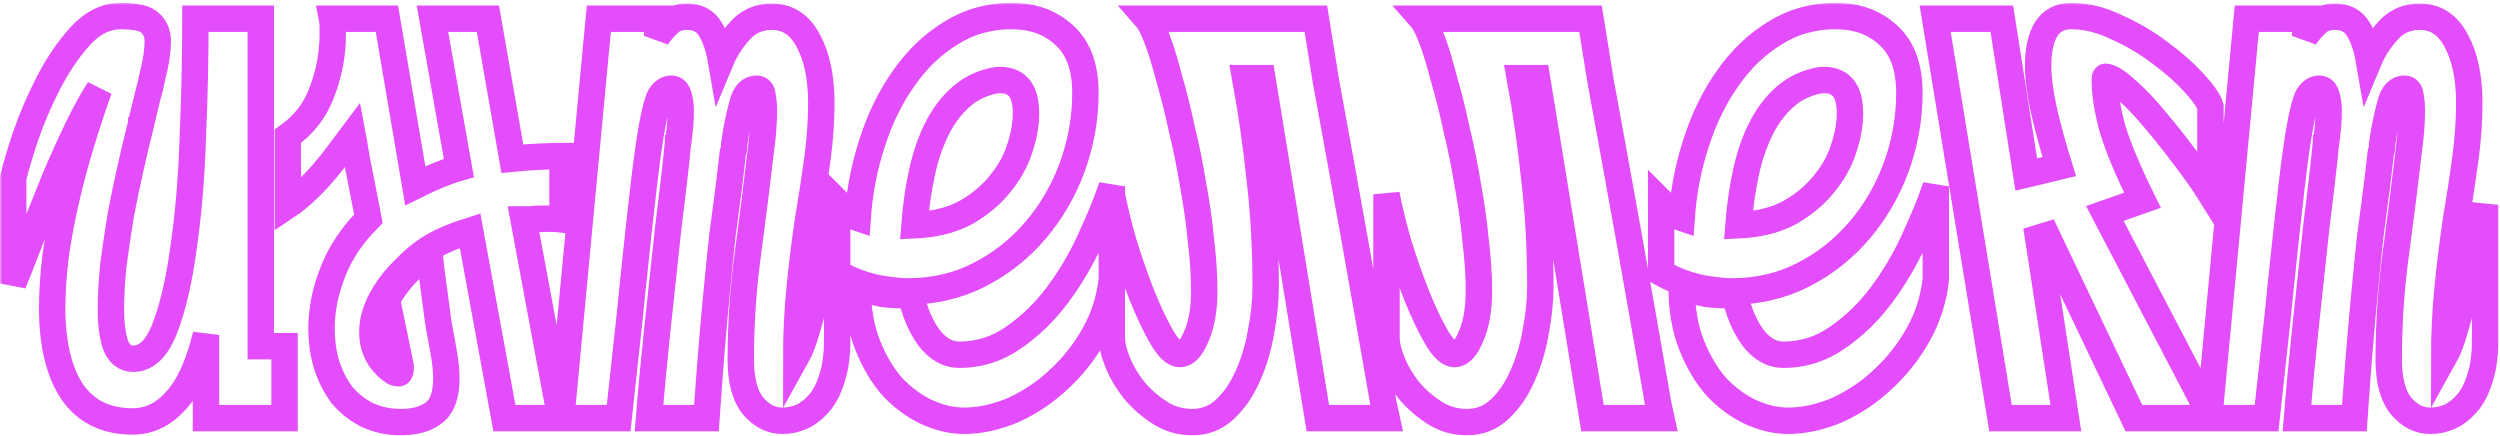 <?xml version="1.0" encoding="UTF-8"?> <svg xmlns="http://www.w3.org/2000/svg" width="568" height="99" viewBox="0 0 568 99" fill="none"> <mask id="path-1-outside-1_320_19" maskUnits="userSpaceOnUse" x="0" y="0.65" width="568" height="99" fill="black"> <rect fill="white" y="0.65" width="568" height="99"></rect> <path d="M46.8 95V76.1C45.1 83 42.8 88 39.9 91.1C37.1 94.2 33.85 95.75 30.15 95.75C24.15 95.75 19.6 93.55 16.5 89.15C13.5 84.75 11.95 78.55 11.85 70.55C11.85 66.65 12.1 62.6 12.6 58.4C13.2 54.1 14 49.8 15 45.5C16 41.1 17.15 36.8 18.45 32.6C19.75 28.3 21.1 24.2 22.5 20.3C21 22.6 19.4 25.5 17.7 29C16 32.5 14.3 36.25 12.6 40.25C11 44.25 9.35 48.35 7.65 52.55C6.05 56.75 4.5 60.7 3 64.4V40.4C3.5 38.3 4.4 35.25 5.7 31.25C7.1 27.15 8.85 23.05 10.95 18.95C13.05 14.85 15.45 11.3 18.15 8.3C20.95 5.2 24.05 3.65 27.45 3.65C30.95 3.65 33.2 4.2 34.2 5.3C35.3 6.3 35.85 7.7 35.85 9.5C35.85 10.4 35.75 11.55 35.55 12.95C35.35 14.25 35.05 15.7 34.65 17.3C34.35 18.8 33.95 20.45 33.45 22.25C33.05 23.95 32.65 25.6 32.25 27.2C32.25 27.4 32.2 27.55 32.1 27.65C32.1 27.65 32.1 27.75 32.1 27.95C31.3 31.05 30.5 34.4 29.7 38C28.9 41.5 28.15 45.1 27.45 48.8C26.85 52.5 26.3 56.2 25.8 59.9C25.4 63.6 25.2 67.1 25.2 70.4C25.2 73.6 25.55 76.25 26.25 78.35C27.05 80.45 28.4 81.5 30.3 81.5C33.3 81.5 35.7 79.15 37.5 74.45C39.3 69.75 40.7 63.7 41.7 56.3C42.8 48.8 43.5 40.5 43.8 31.4C44.2 22.2 44.4 13.15 44.4 4.25H59.25V78.65H64.65V95H46.8ZM89.402 84.5C89.802 84.7 90.202 84.8 90.602 84.8C90.902 84.8 91.052 84.3 91.052 83.3L87.902 68C89.502 65.4 91.102 63.3 92.702 61.7C94.302 60 95.952 58.55 97.652 57.35C97.652 58.15 97.752 59.4 97.952 61.1C98.152 62.7 98.402 64.55 98.702 66.65C99.002 68.75 99.302 71 99.602 73.4C100.002 75.7 100.402 77.9 100.802 80C101.002 81.1 101.152 82.15 101.252 83.15C101.352 84.15 101.402 85.1 101.402 86C101.402 89.8 100.452 92.4 98.552 93.8C96.752 95.2 94.252 95.9 91.052 95.9C88.252 95.9 85.702 95.35 83.402 94.25C81.202 93.15 79.302 91.65 77.702 89.75C76.202 87.75 75.052 85.5 74.252 83C73.452 80.4 73.052 77.6 73.052 74.6C73.052 70.4 73.902 66.15 75.602 61.85C77.302 57.45 80.002 53.4 83.702 49.7L81.602 38.9C81.302 37.5 81.052 36.2 80.852 35C80.652 33.7 80.402 32.25 80.102 30.65C79.202 31.85 78.152 33.25 76.952 34.85C75.852 36.35 74.652 37.85 73.352 39.35C72.052 40.85 70.702 42.25 69.302 43.55C67.902 44.85 66.602 45.9 65.402 46.7V30.95C69.102 28.35 71.702 24.95 73.202 20.75C74.802 16.55 75.602 12.2 75.602 7.7C75.602 7.1 75.602 6.5 75.602 5.9C75.602 5.3 75.552 4.75 75.452 4.25H87.902L94.352 42.2C96.152 41.3 97.902 40.5 99.602 39.8C101.302 39.1 102.852 38.55 104.252 38.15L98.252 4.25H110.852L116.402 36.05C118.402 35.85 120.452 35.7 122.552 35.6C124.652 35.5 126.402 35.45 127.802 35.45V49.85C127.002 49.75 126.152 49.7 125.252 49.7C124.352 49.7 123.552 49.7 122.852 49.7C121.952 49.7 121.202 49.75 120.602 49.85C120.002 49.85 119.452 49.85 118.952 49.85L127.352 95H114.602L106.802 52.4C103.302 53.5 100.452 54.7 98.252 56C96.152 57.2 93.902 59.05 91.502 61.55C89.402 63.65 87.702 65.95 86.402 68.45C85.202 70.85 84.602 73.2 84.602 75.5C84.602 76.3 84.652 76.95 84.752 77.45C84.952 78.75 85.452 80.05 86.252 81.35C87.152 82.65 88.202 83.7 89.402 84.5ZM165.605 42.35C165.105 46.15 164.605 49.95 164.105 53.75C163.705 57.45 163.305 61.4 162.905 65.6C162.505 69.7 162.105 74.15 161.705 78.95C161.305 83.75 160.905 89.1 160.505 95H147.455C147.955 88.7 148.605 81.8 149.405 74.3C150.205 66.7 151.005 59.25 151.805 51.95C152.205 48.55 152.605 45.25 153.005 42.05C153.405 38.75 153.755 35.5 154.055 32.3C154.055 32.2 154.055 32.1 154.055 32C154.155 31.9 154.205 31.75 154.205 31.55C154.305 30.75 154.405 29.8 154.505 28.7C154.605 27.5 154.655 26.3 154.655 25.1C154.655 23.9 154.505 22.8 154.205 21.8C153.905 20.7 153.355 20.15 152.555 20.15C151.555 20.15 150.705 20.7 150.005 21.8C149.405 22.9 148.805 25.1 148.205 28.4C147.605 31.6 146.955 36.2 146.255 42.2C145.555 48.1 144.705 55.9 143.705 65.6C143.605 66.6 143.505 67.6 143.405 68.6C143.305 69.5 143.205 70.5 143.105 71.6L140.555 95H127.505L136.055 4.25H149.705L149.255 8.45C150.055 7.25 150.955 6.2 151.955 5.3C152.955 4.3 154.305 3.8 156.005 3.8C158.505 3.8 160.305 4.75 161.405 6.65C162.505 8.45 163.305 10.8 163.805 13.7C164.805 11.3 166.255 9.05 168.155 6.95C170.055 4.85 172.455 3.8 175.355 3.8C178.955 3.8 181.705 5.6 183.605 9.2C185.605 12.8 186.605 17.55 186.605 23.45C186.605 27.45 186.305 31.7 185.705 36.2C185.105 40.6 184.405 45.15 183.605 49.85C182.805 55.25 182.155 60.55 181.655 65.75C181.155 70.95 180.905 76.1 180.905 81.2C181.805 79.6 182.655 77.35 183.455 74.45C184.355 71.45 185.205 68.3 186.005 65C186.905 61.7 187.705 58.4 188.405 55.1C189.105 51.8 189.705 48.95 190.205 46.55V77.45C190.205 80.75 189.805 83.6 189.005 86C188.305 88.3 187.355 90.15 186.155 91.55C184.955 92.95 183.605 94 182.105 94.7C180.705 95.3 179.255 95.6 177.755 95.6C175.255 95.6 173.055 94.5 171.155 92.3C169.255 90 168.305 86.45 168.305 81.65C168.305 73.45 168.855 65.35 169.955 57.35C171.055 49.25 172.105 40.85 173.105 32.15C173.205 31.45 173.305 30.4 173.405 29C173.505 27.6 173.555 26.3 173.555 25.1C173.555 23.9 173.455 22.8 173.255 21.8C173.155 20.7 172.705 20.15 171.905 20.15C170.405 20.15 169.355 21.2 168.755 23.3C168.155 25.4 167.605 27.9 167.105 30.8C167.005 31.3 166.905 31.95 166.805 32.75C166.805 33.55 166.705 34.2 166.505 34.7L165.605 42.35ZM190.207 45.8C191.007 46.6 191.807 47.4 192.607 48.2C193.507 48.9 194.257 49.35 194.857 49.55C195.257 43.65 196.357 37.95 198.157 32.45C199.957 26.85 202.357 21.95 205.357 17.75C208.357 13.45 211.907 10.05 216.007 7.55C220.107 4.95 224.707 3.65 229.807 3.65C234.707 3.65 238.707 5.1 241.807 8C245.007 10.9 246.607 15.25 246.607 21.05C246.607 26.85 245.607 32.5 243.607 38C241.607 43.4 238.807 48.2 235.207 52.4C231.607 56.6 227.357 59.95 222.457 62.45C217.557 64.95 212.207 66.2 206.407 66.2C204.207 66.2 201.607 65.9 198.607 65.3C195.707 64.6 192.907 63.5 190.207 62V45.8ZM207.007 67.1C207.807 70.9 209.157 74.1 211.057 76.7C213.057 79.3 215.357 80.6 217.957 80.6C222.457 80.6 226.557 79.3 230.257 76.7C234.057 74.1 237.407 70.85 240.307 66.95C243.207 63.05 245.657 58.9 247.657 54.5C249.757 50 251.407 45.95 252.607 42.35V63.5C252.107 68 250.757 72.2 248.557 76.1C246.357 80 243.657 83.4 240.457 86.3C237.357 89.2 233.907 91.5 230.107 93.2C226.307 94.8 222.607 95.6 219.007 95.6C216.307 95.6 213.507 94.95 210.607 93.65C207.807 92.35 205.207 90.45 202.807 87.95C200.507 85.35 198.607 82.15 197.107 78.35C195.607 74.55 194.857 70.15 194.857 65.15C197.057 65.95 199.007 66.5 200.707 66.8C202.507 67 204.607 67.1 207.007 67.1ZM226.507 18.2C223.407 18.7 220.707 19.95 218.407 21.95C216.207 23.85 214.357 26.3 212.857 29.3C211.357 32.3 210.207 35.7 209.407 39.5C208.607 43.3 208.057 47.2 207.757 51.2C212.257 51 216.107 50.05 219.307 48.35C222.507 46.55 225.107 44.4 227.107 41.9C229.207 39.4 230.707 36.75 231.607 33.95C232.607 31.05 233.107 28.3 233.107 25.7C233.107 20.4 230.907 17.9 226.507 18.2ZM299.409 95L286.809 17.75H282.909C284.309 25.35 285.409 33 286.209 40.7C287.109 48.3 287.559 56.4 287.559 65C287.559 68.3 287.209 71.75 286.509 75.35C285.909 78.95 284.909 82.3 283.509 85.4C282.209 88.4 280.509 90.9 278.409 92.9C276.309 94.9 273.809 95.9 270.909 95.9C268.209 95.9 265.759 95.2 263.559 93.8C261.359 92.4 259.409 90.7 257.709 88.7C256.109 86.7 254.859 84.6 253.959 82.4C253.059 80.2 252.609 78.3 252.609 76.7V44.15C253.209 47.35 254.109 51.05 255.309 55.25C256.609 59.45 258.009 63.45 259.509 67.25C261.009 70.95 262.509 74.1 264.009 76.7C265.509 79.2 266.859 80.45 268.059 80.45C269.459 80.45 270.709 79.1 271.809 76.4C273.009 73.7 273.609 70.25 273.609 66.05C273.609 62.65 273.359 58.85 272.859 54.65C272.459 50.45 271.859 46.2 271.059 41.9C270.359 37.6 269.509 33.4 268.509 29.3C267.609 25.1 266.659 21.3 265.659 17.9C264.759 14.4 263.859 11.45 262.959 9.05C262.059 6.65 261.259 5.05 260.559 4.25H298.959C299.559 8.05 300.309 12.7 301.209 18.2C302.209 23.6 303.259 29.35 304.359 35.45C305.459 41.45 306.559 47.55 307.659 53.75C308.759 59.85 309.759 65.5 310.659 70.7C311.259 74.1 311.809 77.25 312.309 80.15C312.809 83.05 313.259 85.6 313.659 87.8C314.059 90.4 314.509 92.8 315.009 95H299.409ZM361.812 95L349.212 17.75H345.312C346.712 25.35 347.812 33 348.612 40.7C349.512 48.3 349.962 56.4 349.962 65C349.962 68.3 349.612 71.75 348.912 75.35C348.312 78.95 347.312 82.3 345.912 85.4C344.612 88.4 342.912 90.9 340.812 92.9C338.712 94.9 336.212 95.9 333.312 95.9C330.612 95.9 328.162 95.2 325.962 93.8C323.762 92.4 321.812 90.7 320.112 88.7C318.512 86.7 317.262 84.6 316.362 82.4C315.462 80.2 315.012 78.3 315.012 76.7V44.15C315.612 47.35 316.512 51.05 317.712 55.25C319.012 59.45 320.412 63.45 321.912 67.25C323.412 70.95 324.912 74.1 326.412 76.7C327.912 79.2 329.262 80.45 330.462 80.45C331.862 80.45 333.112 79.1 334.212 76.4C335.412 73.7 336.012 70.25 336.012 66.05C336.012 62.65 335.762 58.85 335.262 54.65C334.862 50.45 334.262 46.2 333.462 41.9C332.762 37.6 331.912 33.4 330.912 29.3C330.012 25.1 329.062 21.3 328.062 17.9C327.162 14.4 326.262 11.45 325.362 9.05C324.462 6.65 323.662 5.05 322.962 4.25H361.362C361.962 8.05 362.712 12.7 363.612 18.2C364.612 23.6 365.662 29.35 366.762 35.45C367.862 41.45 368.962 47.55 370.062 53.75C371.162 59.85 372.162 65.5 373.062 70.7C373.662 74.1 374.212 77.25 374.712 80.15C375.212 83.05 375.662 85.6 376.062 87.8C376.462 90.4 376.912 92.8 377.412 95H361.812ZM377.414 45.8C378.214 46.6 379.014 47.4 379.814 48.2C380.714 48.9 381.464 49.35 382.064 49.55C382.464 43.65 383.564 37.95 385.364 32.45C387.164 26.85 389.564 21.95 392.564 17.75C395.564 13.45 399.114 10.05 403.214 7.55C407.314 4.95 411.914 3.65 417.014 3.65C421.914 3.65 425.914 5.1 429.014 8C432.214 10.9 433.814 15.25 433.814 21.05C433.814 26.85 432.814 32.5 430.814 38C428.814 43.4 426.014 48.2 422.414 52.4C418.814 56.6 414.564 59.95 409.664 62.45C404.764 64.95 399.414 66.2 393.614 66.2C391.414 66.2 388.814 65.9 385.814 65.3C382.914 64.6 380.114 63.5 377.414 62V45.8ZM394.214 67.1C395.014 70.9 396.364 74.1 398.264 76.7C400.264 79.3 402.564 80.6 405.164 80.6C409.664 80.6 413.764 79.3 417.464 76.7C421.264 74.1 424.614 70.85 427.514 66.95C430.414 63.05 432.864 58.9 434.864 54.5C436.964 50 438.614 45.95 439.814 42.35V63.5C439.314 68 437.964 72.2 435.764 76.1C433.564 80 430.864 83.4 427.664 86.3C424.564 89.2 421.114 91.5 417.314 93.2C413.514 94.8 409.814 95.6 406.214 95.6C403.514 95.6 400.714 94.95 397.814 93.65C395.014 92.35 392.414 90.45 390.014 87.95C387.714 85.35 385.814 82.15 384.314 78.35C382.814 74.55 382.064 70.15 382.064 65.15C384.264 65.95 386.214 66.5 387.914 66.8C389.714 67 391.814 67.1 394.214 67.1ZM413.714 18.2C410.614 18.7 407.914 19.95 405.614 21.95C403.414 23.85 401.564 26.3 400.064 29.3C398.564 32.3 397.414 35.7 396.614 39.5C395.814 43.3 395.264 47.2 394.964 51.2C399.464 51 403.314 50.05 406.514 48.35C409.714 46.55 412.314 44.4 414.314 41.9C416.414 39.4 417.914 36.75 418.814 33.95C419.814 31.05 420.314 28.3 420.314 25.7C420.314 20.4 418.114 17.9 413.714 18.2ZM460.366 39.65L467.866 37.85C466.466 33.35 465.316 29.15 464.416 25.25C463.516 21.25 463.066 17.8 463.066 14.9C463.066 11.4 463.666 8.65 464.866 6.65C466.166 4.65 468.066 3.65 470.566 3.65C473.966 3.65 477.416 4.5 480.916 6.2C484.516 7.8 487.816 9.75 490.816 12.05C493.816 14.25 496.366 16.5 498.466 18.8C500.566 21.1 501.816 22.9 502.216 24.2V44C500.716 41.6 498.816 38.9 496.516 35.9C494.216 32.8 491.916 29.9 489.616 27.2C487.316 24.4 485.116 22.1 483.016 20.3C480.916 18.4 479.366 17.45 478.366 17.45C478.266 17.45 478.216 17.7 478.216 18.2C478.216 21.4 478.816 25.15 480.016 29.45C481.316 33.65 483.566 39 486.766 45.5L478.216 48.5L502.516 95H484.816L465.016 53.45L463.066 54.05L469.366 95H454.516L439.666 4.25H454.816L460.366 39.65ZM540.019 42.35C539.519 46.15 539.019 49.95 538.519 53.75C538.119 57.45 537.719 61.4 537.319 65.6C536.919 69.7 536.519 74.15 536.119 78.95C535.719 83.75 535.319 89.1 534.919 95H521.869C522.369 88.7 523.019 81.8 523.819 74.3C524.619 66.7 525.419 59.25 526.219 51.95C526.619 48.55 527.019 45.25 527.419 42.05C527.819 38.75 528.169 35.5 528.469 32.3C528.469 32.2 528.469 32.1 528.469 32C528.569 31.9 528.619 31.75 528.619 31.55C528.719 30.75 528.819 29.8 528.919 28.7C529.019 27.5 529.069 26.3 529.069 25.1C529.069 23.9 528.919 22.8 528.619 21.8C528.319 20.7 527.769 20.15 526.969 20.15C525.969 20.15 525.119 20.7 524.419 21.8C523.819 22.9 523.219 25.1 522.619 28.4C522.019 31.6 521.369 36.2 520.669 42.2C519.969 48.1 519.119 55.9 518.119 65.6C518.019 66.6 517.919 67.6 517.819 68.6C517.719 69.5 517.619 70.5 517.519 71.6L514.969 95H501.919L510.469 4.25H524.119L523.669 8.45C524.469 7.25 525.369 6.2 526.369 5.3C527.369 4.3 528.719 3.8 530.419 3.8C532.919 3.8 534.719 4.75 535.819 6.65C536.919 8.45 537.719 10.8 538.219 13.7C539.219 11.3 540.669 9.05 542.569 6.95C544.469 4.85 546.869 3.8 549.769 3.8C553.369 3.8 556.119 5.6 558.019 9.2C560.019 12.8 561.019 17.55 561.019 23.45C561.019 27.45 560.719 31.7 560.119 36.2C559.519 40.6 558.819 45.15 558.019 49.85C557.219 55.25 556.569 60.55 556.069 65.75C555.569 70.95 555.319 76.1 555.319 81.2C556.219 79.6 557.069 77.35 557.869 74.45C558.769 71.45 559.619 68.3 560.419 65C561.319 61.7 562.119 58.4 562.819 55.1C563.519 51.8 564.119 48.95 564.619 46.55V77.45C564.619 80.75 564.219 83.6 563.419 86C562.719 88.3 561.769 90.15 560.569 91.55C559.369 92.95 558.019 94 556.519 94.7C555.119 95.3 553.669 95.6 552.169 95.6C549.669 95.6 547.469 94.5 545.569 92.3C543.669 90 542.719 86.45 542.719 81.65C542.719 73.45 543.269 65.35 544.369 57.35C545.469 49.25 546.519 40.85 547.519 32.15C547.619 31.45 547.719 30.4 547.819 29C547.919 27.6 547.969 26.3 547.969 25.1C547.969 23.9 547.869 22.8 547.669 21.8C547.569 20.7 547.119 20.15 546.319 20.15C544.819 20.15 543.769 21.2 543.169 23.3C542.569 25.4 542.019 27.9 541.519 30.8C541.419 31.3 541.319 31.95 541.219 32.75C541.219 33.55 541.119 34.2 540.919 34.7L540.019 42.35Z"></path> </mask> <path d="M46.8 95V76.1C45.1 83 42.8 88 39.9 91.1C37.1 94.2 33.85 95.75 30.15 95.75C24.15 95.75 19.6 93.55 16.5 89.15C13.5 84.75 11.95 78.55 11.85 70.55C11.85 66.65 12.1 62.6 12.6 58.4C13.2 54.1 14 49.8 15 45.5C16 41.1 17.15 36.8 18.45 32.6C19.75 28.3 21.1 24.2 22.5 20.3C21 22.6 19.4 25.5 17.7 29C16 32.5 14.3 36.25 12.6 40.25C11 44.25 9.35 48.35 7.65 52.55C6.05 56.75 4.5 60.7 3 64.4V40.4C3.5 38.3 4.4 35.25 5.7 31.25C7.1 27.15 8.85 23.05 10.95 18.95C13.05 14.85 15.45 11.3 18.15 8.3C20.95 5.2 24.05 3.65 27.45 3.65C30.95 3.65 33.2 4.2 34.2 5.3C35.3 6.3 35.85 7.7 35.85 9.5C35.85 10.4 35.75 11.55 35.55 12.95C35.35 14.25 35.05 15.7 34.65 17.3C34.35 18.8 33.95 20.45 33.45 22.25C33.05 23.95 32.65 25.6 32.25 27.2C32.25 27.4 32.2 27.55 32.1 27.65C32.1 27.65 32.1 27.75 32.1 27.95C31.3 31.05 30.5 34.4 29.7 38C28.9 41.5 28.15 45.1 27.45 48.8C26.85 52.5 26.3 56.2 25.8 59.9C25.4 63.6 25.2 67.1 25.2 70.4C25.2 73.6 25.55 76.25 26.25 78.35C27.05 80.45 28.4 81.5 30.3 81.5C33.3 81.5 35.7 79.15 37.5 74.45C39.3 69.75 40.7 63.7 41.7 56.3C42.8 48.8 43.5 40.5 43.8 31.4C44.2 22.2 44.4 13.15 44.4 4.25H59.25V78.65H64.65V95H46.8ZM89.402 84.5C89.802 84.7 90.202 84.8 90.602 84.8C90.902 84.8 91.052 84.3 91.052 83.3L87.902 68C89.502 65.4 91.102 63.3 92.702 61.7C94.302 60 95.952 58.55 97.652 57.35C97.652 58.15 97.752 59.4 97.952 61.1C98.152 62.7 98.402 64.55 98.702 66.65C99.002 68.75 99.302 71 99.602 73.4C100.002 75.7 100.402 77.9 100.802 80C101.002 81.1 101.152 82.15 101.252 83.15C101.352 84.15 101.402 85.1 101.402 86C101.402 89.8 100.452 92.4 98.552 93.8C96.752 95.2 94.252 95.9 91.052 95.9C88.252 95.9 85.702 95.35 83.402 94.25C81.202 93.15 79.302 91.65 77.702 89.75C76.202 87.75 75.052 85.5 74.252 83C73.452 80.4 73.052 77.6 73.052 74.6C73.052 70.4 73.902 66.15 75.602 61.85C77.302 57.45 80.002 53.4 83.702 49.7L81.602 38.9C81.302 37.5 81.052 36.2 80.852 35C80.652 33.7 80.402 32.25 80.102 30.65C79.202 31.85 78.152 33.25 76.952 34.85C75.852 36.35 74.652 37.85 73.352 39.35C72.052 40.85 70.702 42.25 69.302 43.55C67.902 44.85 66.602 45.9 65.402 46.7V30.95C69.102 28.35 71.702 24.95 73.202 20.75C74.802 16.55 75.602 12.2 75.602 7.7C75.602 7.1 75.602 6.5 75.602 5.9C75.602 5.3 75.552 4.75 75.452 4.25H87.902L94.352 42.2C96.152 41.3 97.902 40.5 99.602 39.8C101.302 39.1 102.852 38.55 104.252 38.15L98.252 4.25H110.852L116.402 36.05C118.402 35.85 120.452 35.7 122.552 35.6C124.652 35.5 126.402 35.45 127.802 35.45V49.85C127.002 49.75 126.152 49.7 125.252 49.7C124.352 49.7 123.552 49.7 122.852 49.7C121.952 49.7 121.202 49.75 120.602 49.85C120.002 49.85 119.452 49.85 118.952 49.85L127.352 95H114.602L106.802 52.4C103.302 53.5 100.452 54.7 98.252 56C96.152 57.2 93.902 59.05 91.502 61.55C89.402 63.65 87.702 65.95 86.402 68.45C85.202 70.85 84.602 73.2 84.602 75.5C84.602 76.3 84.652 76.95 84.752 77.45C84.952 78.75 85.452 80.05 86.252 81.35C87.152 82.65 88.202 83.7 89.402 84.5ZM165.605 42.35C165.105 46.15 164.605 49.95 164.105 53.75C163.705 57.45 163.305 61.4 162.905 65.6C162.505 69.7 162.105 74.15 161.705 78.95C161.305 83.75 160.905 89.1 160.505 95H147.455C147.955 88.7 148.605 81.8 149.405 74.3C150.205 66.7 151.005 59.25 151.805 51.95C152.205 48.55 152.605 45.25 153.005 42.05C153.405 38.75 153.755 35.5 154.055 32.3C154.055 32.2 154.055 32.1 154.055 32C154.155 31.9 154.205 31.75 154.205 31.55C154.305 30.75 154.405 29.8 154.505 28.7C154.605 27.5 154.655 26.3 154.655 25.1C154.655 23.9 154.505 22.8 154.205 21.8C153.905 20.7 153.355 20.15 152.555 20.15C151.555 20.15 150.705 20.7 150.005 21.8C149.405 22.9 148.805 25.1 148.205 28.4C147.605 31.6 146.955 36.2 146.255 42.2C145.555 48.1 144.705 55.9 143.705 65.6C143.605 66.6 143.505 67.6 143.405 68.6C143.305 69.5 143.205 70.5 143.105 71.6L140.555 95H127.505L136.055 4.25H149.705L149.255 8.45C150.055 7.25 150.955 6.2 151.955 5.3C152.955 4.3 154.305 3.8 156.005 3.8C158.505 3.8 160.305 4.75 161.405 6.65C162.505 8.45 163.305 10.8 163.805 13.7C164.805 11.3 166.255 9.05 168.155 6.95C170.055 4.85 172.455 3.8 175.355 3.8C178.955 3.8 181.705 5.6 183.605 9.2C185.605 12.8 186.605 17.55 186.605 23.45C186.605 27.45 186.305 31.7 185.705 36.2C185.105 40.6 184.405 45.15 183.605 49.85C182.805 55.25 182.155 60.55 181.655 65.75C181.155 70.95 180.905 76.1 180.905 81.2C181.805 79.6 182.655 77.35 183.455 74.45C184.355 71.45 185.205 68.3 186.005 65C186.905 61.7 187.705 58.4 188.405 55.1C189.105 51.8 189.705 48.95 190.205 46.55V77.45C190.205 80.75 189.805 83.6 189.005 86C188.305 88.3 187.355 90.15 186.155 91.55C184.955 92.95 183.605 94 182.105 94.7C180.705 95.3 179.255 95.6 177.755 95.6C175.255 95.6 173.055 94.5 171.155 92.3C169.255 90 168.305 86.45 168.305 81.65C168.305 73.45 168.855 65.35 169.955 57.35C171.055 49.25 172.105 40.85 173.105 32.15C173.205 31.45 173.305 30.4 173.405 29C173.505 27.6 173.555 26.3 173.555 25.1C173.555 23.9 173.455 22.8 173.255 21.8C173.155 20.7 172.705 20.15 171.905 20.15C170.405 20.15 169.355 21.2 168.755 23.3C168.155 25.4 167.605 27.9 167.105 30.8C167.005 31.3 166.905 31.95 166.805 32.75C166.805 33.55 166.705 34.2 166.505 34.7L165.605 42.35ZM190.207 45.8C191.007 46.6 191.807 47.4 192.607 48.2C193.507 48.9 194.257 49.35 194.857 49.55C195.257 43.65 196.357 37.95 198.157 32.45C199.957 26.85 202.357 21.95 205.357 17.75C208.357 13.45 211.907 10.05 216.007 7.55C220.107 4.95 224.707 3.65 229.807 3.65C234.707 3.65 238.707 5.1 241.807 8C245.007 10.9 246.607 15.25 246.607 21.05C246.607 26.85 245.607 32.5 243.607 38C241.607 43.4 238.807 48.2 235.207 52.4C231.607 56.6 227.357 59.95 222.457 62.45C217.557 64.95 212.207 66.2 206.407 66.2C204.207 66.2 201.607 65.9 198.607 65.3C195.707 64.6 192.907 63.5 190.207 62V45.8ZM207.007 67.1C207.807 70.9 209.157 74.1 211.057 76.7C213.057 79.3 215.357 80.6 217.957 80.6C222.457 80.6 226.557 79.3 230.257 76.7C234.057 74.1 237.407 70.85 240.307 66.95C243.207 63.05 245.657 58.9 247.657 54.5C249.757 50 251.407 45.95 252.607 42.35V63.5C252.107 68 250.757 72.2 248.557 76.1C246.357 80 243.657 83.4 240.457 86.3C237.357 89.2 233.907 91.5 230.107 93.2C226.307 94.8 222.607 95.6 219.007 95.6C216.307 95.6 213.507 94.95 210.607 93.65C207.807 92.35 205.207 90.45 202.807 87.95C200.507 85.35 198.607 82.15 197.107 78.35C195.607 74.55 194.857 70.15 194.857 65.15C197.057 65.95 199.007 66.5 200.707 66.8C202.507 67 204.607 67.1 207.007 67.1ZM226.507 18.2C223.407 18.7 220.707 19.95 218.407 21.95C216.207 23.85 214.357 26.3 212.857 29.3C211.357 32.3 210.207 35.7 209.407 39.5C208.607 43.3 208.057 47.2 207.757 51.2C212.257 51 216.107 50.05 219.307 48.35C222.507 46.55 225.107 44.4 227.107 41.9C229.207 39.4 230.707 36.75 231.607 33.95C232.607 31.05 233.107 28.3 233.107 25.7C233.107 20.4 230.907 17.9 226.507 18.2ZM299.409 95L286.809 17.75H282.909C284.309 25.35 285.409 33 286.209 40.7C287.109 48.3 287.559 56.4 287.559 65C287.559 68.3 287.209 71.75 286.509 75.35C285.909 78.95 284.909 82.3 283.509 85.4C282.209 88.4 280.509 90.9 278.409 92.9C276.309 94.9 273.809 95.9 270.909 95.9C268.209 95.9 265.759 95.2 263.559 93.8C261.359 92.4 259.409 90.7 257.709 88.7C256.109 86.7 254.859 84.6 253.959 82.4C253.059 80.2 252.609 78.3 252.609 76.7V44.15C253.209 47.35 254.109 51.05 255.309 55.25C256.609 59.45 258.009 63.45 259.509 67.25C261.009 70.95 262.509 74.1 264.009 76.7C265.509 79.2 266.859 80.45 268.059 80.45C269.459 80.45 270.709 79.1 271.809 76.4C273.009 73.7 273.609 70.25 273.609 66.05C273.609 62.65 273.359 58.85 272.859 54.65C272.459 50.45 271.859 46.2 271.059 41.9C270.359 37.6 269.509 33.4 268.509 29.3C267.609 25.1 266.659 21.3 265.659 17.9C264.759 14.4 263.859 11.45 262.959 9.05C262.059 6.65 261.259 5.05 260.559 4.25H298.959C299.559 8.05 300.309 12.7 301.209 18.2C302.209 23.6 303.259 29.35 304.359 35.45C305.459 41.45 306.559 47.55 307.659 53.75C308.759 59.85 309.759 65.5 310.659 70.7C311.259 74.1 311.809 77.25 312.309 80.15C312.809 83.05 313.259 85.6 313.659 87.8C314.059 90.4 314.509 92.8 315.009 95H299.409ZM361.812 95L349.212 17.75H345.312C346.712 25.35 347.812 33 348.612 40.7C349.512 48.3 349.962 56.4 349.962 65C349.962 68.3 349.612 71.75 348.912 75.35C348.312 78.95 347.312 82.3 345.912 85.4C344.612 88.4 342.912 90.9 340.812 92.9C338.712 94.9 336.212 95.9 333.312 95.9C330.612 95.9 328.162 95.2 325.962 93.8C323.762 92.4 321.812 90.7 320.112 88.7C318.512 86.7 317.262 84.6 316.362 82.4C315.462 80.2 315.012 78.3 315.012 76.7V44.15C315.612 47.35 316.512 51.05 317.712 55.25C319.012 59.45 320.412 63.45 321.912 67.25C323.412 70.95 324.912 74.1 326.412 76.7C327.912 79.2 329.262 80.45 330.462 80.45C331.862 80.45 333.112 79.1 334.212 76.4C335.412 73.7 336.012 70.25 336.012 66.05C336.012 62.65 335.762 58.85 335.262 54.65C334.862 50.45 334.262 46.2 333.462 41.9C332.762 37.6 331.912 33.4 330.912 29.3C330.012 25.1 329.062 21.3 328.062 17.9C327.162 14.4 326.262 11.45 325.362 9.05C324.462 6.65 323.662 5.05 322.962 4.25H361.362C361.962 8.05 362.712 12.7 363.612 18.2C364.612 23.6 365.662 29.35 366.762 35.45C367.862 41.45 368.962 47.55 370.062 53.75C371.162 59.85 372.162 65.5 373.062 70.7C373.662 74.1 374.212 77.25 374.712 80.15C375.212 83.05 375.662 85.6 376.062 87.8C376.462 90.4 376.912 92.8 377.412 95H361.812ZM377.414 45.8C378.214 46.6 379.014 47.4 379.814 48.2C380.714 48.9 381.464 49.35 382.064 49.55C382.464 43.65 383.564 37.95 385.364 32.45C387.164 26.85 389.564 21.95 392.564 17.75C395.564 13.45 399.114 10.05 403.214 7.55C407.314 4.95 411.914 3.65 417.014 3.65C421.914 3.65 425.914 5.1 429.014 8C432.214 10.9 433.814 15.25 433.814 21.05C433.814 26.85 432.814 32.5 430.814 38C428.814 43.4 426.014 48.2 422.414 52.4C418.814 56.6 414.564 59.95 409.664 62.45C404.764 64.95 399.414 66.2 393.614 66.2C391.414 66.2 388.814 65.9 385.814 65.3C382.914 64.6 380.114 63.5 377.414 62V45.8ZM394.214 67.1C395.014 70.9 396.364 74.1 398.264 76.7C400.264 79.3 402.564 80.6 405.164 80.6C409.664 80.6 413.764 79.3 417.464 76.7C421.264 74.1 424.614 70.85 427.514 66.95C430.414 63.05 432.864 58.9 434.864 54.5C436.964 50 438.614 45.95 439.814 42.35V63.5C439.314 68 437.964 72.2 435.764 76.1C433.564 80 430.864 83.4 427.664 86.3C424.564 89.2 421.114 91.5 417.314 93.2C413.514 94.8 409.814 95.6 406.214 95.6C403.514 95.6 400.714 94.95 397.814 93.65C395.014 92.35 392.414 90.45 390.014 87.95C387.714 85.35 385.814 82.15 384.314 78.35C382.814 74.55 382.064 70.15 382.064 65.15C384.264 65.95 386.214 66.5 387.914 66.8C389.714 67 391.814 67.1 394.214 67.1ZM413.714 18.2C410.614 18.7 407.914 19.95 405.614 21.95C403.414 23.85 401.564 26.3 400.064 29.3C398.564 32.3 397.414 35.7 396.614 39.5C395.814 43.3 395.264 47.2 394.964 51.2C399.464 51 403.314 50.05 406.514 48.35C409.714 46.55 412.314 44.4 414.314 41.9C416.414 39.4 417.914 36.75 418.814 33.95C419.814 31.05 420.314 28.3 420.314 25.7C420.314 20.4 418.114 17.9 413.714 18.2ZM460.366 39.65L467.866 37.85C466.466 33.35 465.316 29.15 464.416 25.25C463.516 21.25 463.066 17.8 463.066 14.9C463.066 11.4 463.666 8.65 464.866 6.65C466.166 4.65 468.066 3.65 470.566 3.65C473.966 3.65 477.416 4.5 480.916 6.2C484.516 7.8 487.816 9.75 490.816 12.05C493.816 14.25 496.366 16.5 498.466 18.8C500.566 21.1 501.816 22.9 502.216 24.2V44C500.716 41.6 498.816 38.9 496.516 35.9C494.216 32.8 491.916 29.9 489.616 27.2C487.316 24.4 485.116 22.1 483.016 20.3C480.916 18.4 479.366 17.45 478.366 17.45C478.266 17.45 478.216 17.7 478.216 18.2C478.216 21.4 478.816 25.15 480.016 29.45C481.316 33.65 483.566 39 486.766 45.5L478.216 48.5L502.516 95H484.816L465.016 53.45L463.066 54.05L469.366 95H454.516L439.666 4.25H454.816L460.366 39.65ZM540.019 42.35C539.519 46.15 539.019 49.95 538.519 53.75C538.119 57.45 537.719 61.4 537.319 65.6C536.919 69.7 536.519 74.15 536.119 78.95C535.719 83.75 535.319 89.1 534.919 95H521.869C522.369 88.7 523.019 81.8 523.819 74.3C524.619 66.7 525.419 59.25 526.219 51.95C526.619 48.55 527.019 45.25 527.419 42.05C527.819 38.75 528.169 35.5 528.469 32.3C528.469 32.2 528.469 32.1 528.469 32C528.569 31.9 528.619 31.75 528.619 31.55C528.719 30.75 528.819 29.8 528.919 28.7C529.019 27.5 529.069 26.3 529.069 25.1C529.069 23.9 528.919 22.8 528.619 21.8C528.319 20.7 527.769 20.15 526.969 20.15C525.969 20.15 525.119 20.7 524.419 21.8C523.819 22.9 523.219 25.1 522.619 28.4C522.019 31.6 521.369 36.2 520.669 42.2C519.969 48.1 519.119 55.9 518.119 65.6C518.019 66.6 517.919 67.6 517.819 68.6C517.719 69.5 517.619 70.5 517.519 71.6L514.969 95H501.919L510.469 4.25H524.119L523.669 8.45C524.469 7.25 525.369 6.2 526.369 5.3C527.369 4.3 528.719 3.8 530.419 3.8C532.919 3.8 534.719 4.75 535.819 6.65C536.919 8.45 537.719 10.8 538.219 13.7C539.219 11.3 540.669 9.05 542.569 6.95C544.469 4.85 546.869 3.8 549.769 3.8C553.369 3.8 556.119 5.6 558.019 9.2C560.019 12.8 561.019 17.55 561.019 23.45C561.019 27.45 560.719 31.7 560.119 36.2C559.519 40.6 558.819 45.15 558.019 49.85C557.219 55.25 556.569 60.55 556.069 65.75C555.569 70.95 555.319 76.1 555.319 81.2C556.219 79.6 557.069 77.35 557.869 74.45C558.769 71.45 559.619 68.3 560.419 65C561.319 61.7 562.119 58.4 562.819 55.1C563.519 51.8 564.119 48.95 564.619 46.55V77.45C564.619 80.75 564.219 83.6 563.419 86C562.719 88.3 561.769 90.15 560.569 91.55C559.369 92.95 558.019 94 556.519 94.7C555.119 95.3 553.669 95.6 552.169 95.6C549.669 95.6 547.469 94.5 545.569 92.3C543.669 90 542.719 86.45 542.719 81.65C542.719 73.45 543.269 65.35 544.369 57.35C545.469 49.25 546.519 40.85 547.519 32.15C547.619 31.45 547.719 30.4 547.819 29C547.919 27.6 547.969 26.3 547.969 25.1C547.969 23.9 547.869 22.8 547.669 21.8C547.569 20.7 547.119 20.15 546.319 20.15C544.819 20.15 543.769 21.2 543.169 23.3C542.569 25.4 542.019 27.9 541.519 30.8C541.419 31.3 541.319 31.95 541.219 32.75C541.219 33.55 541.119 34.2 540.919 34.7L540.019 42.35Z" stroke="#E34DFC" stroke-width="6" mask="url(#path-1-outside-1_320_19)"></path> </svg> 